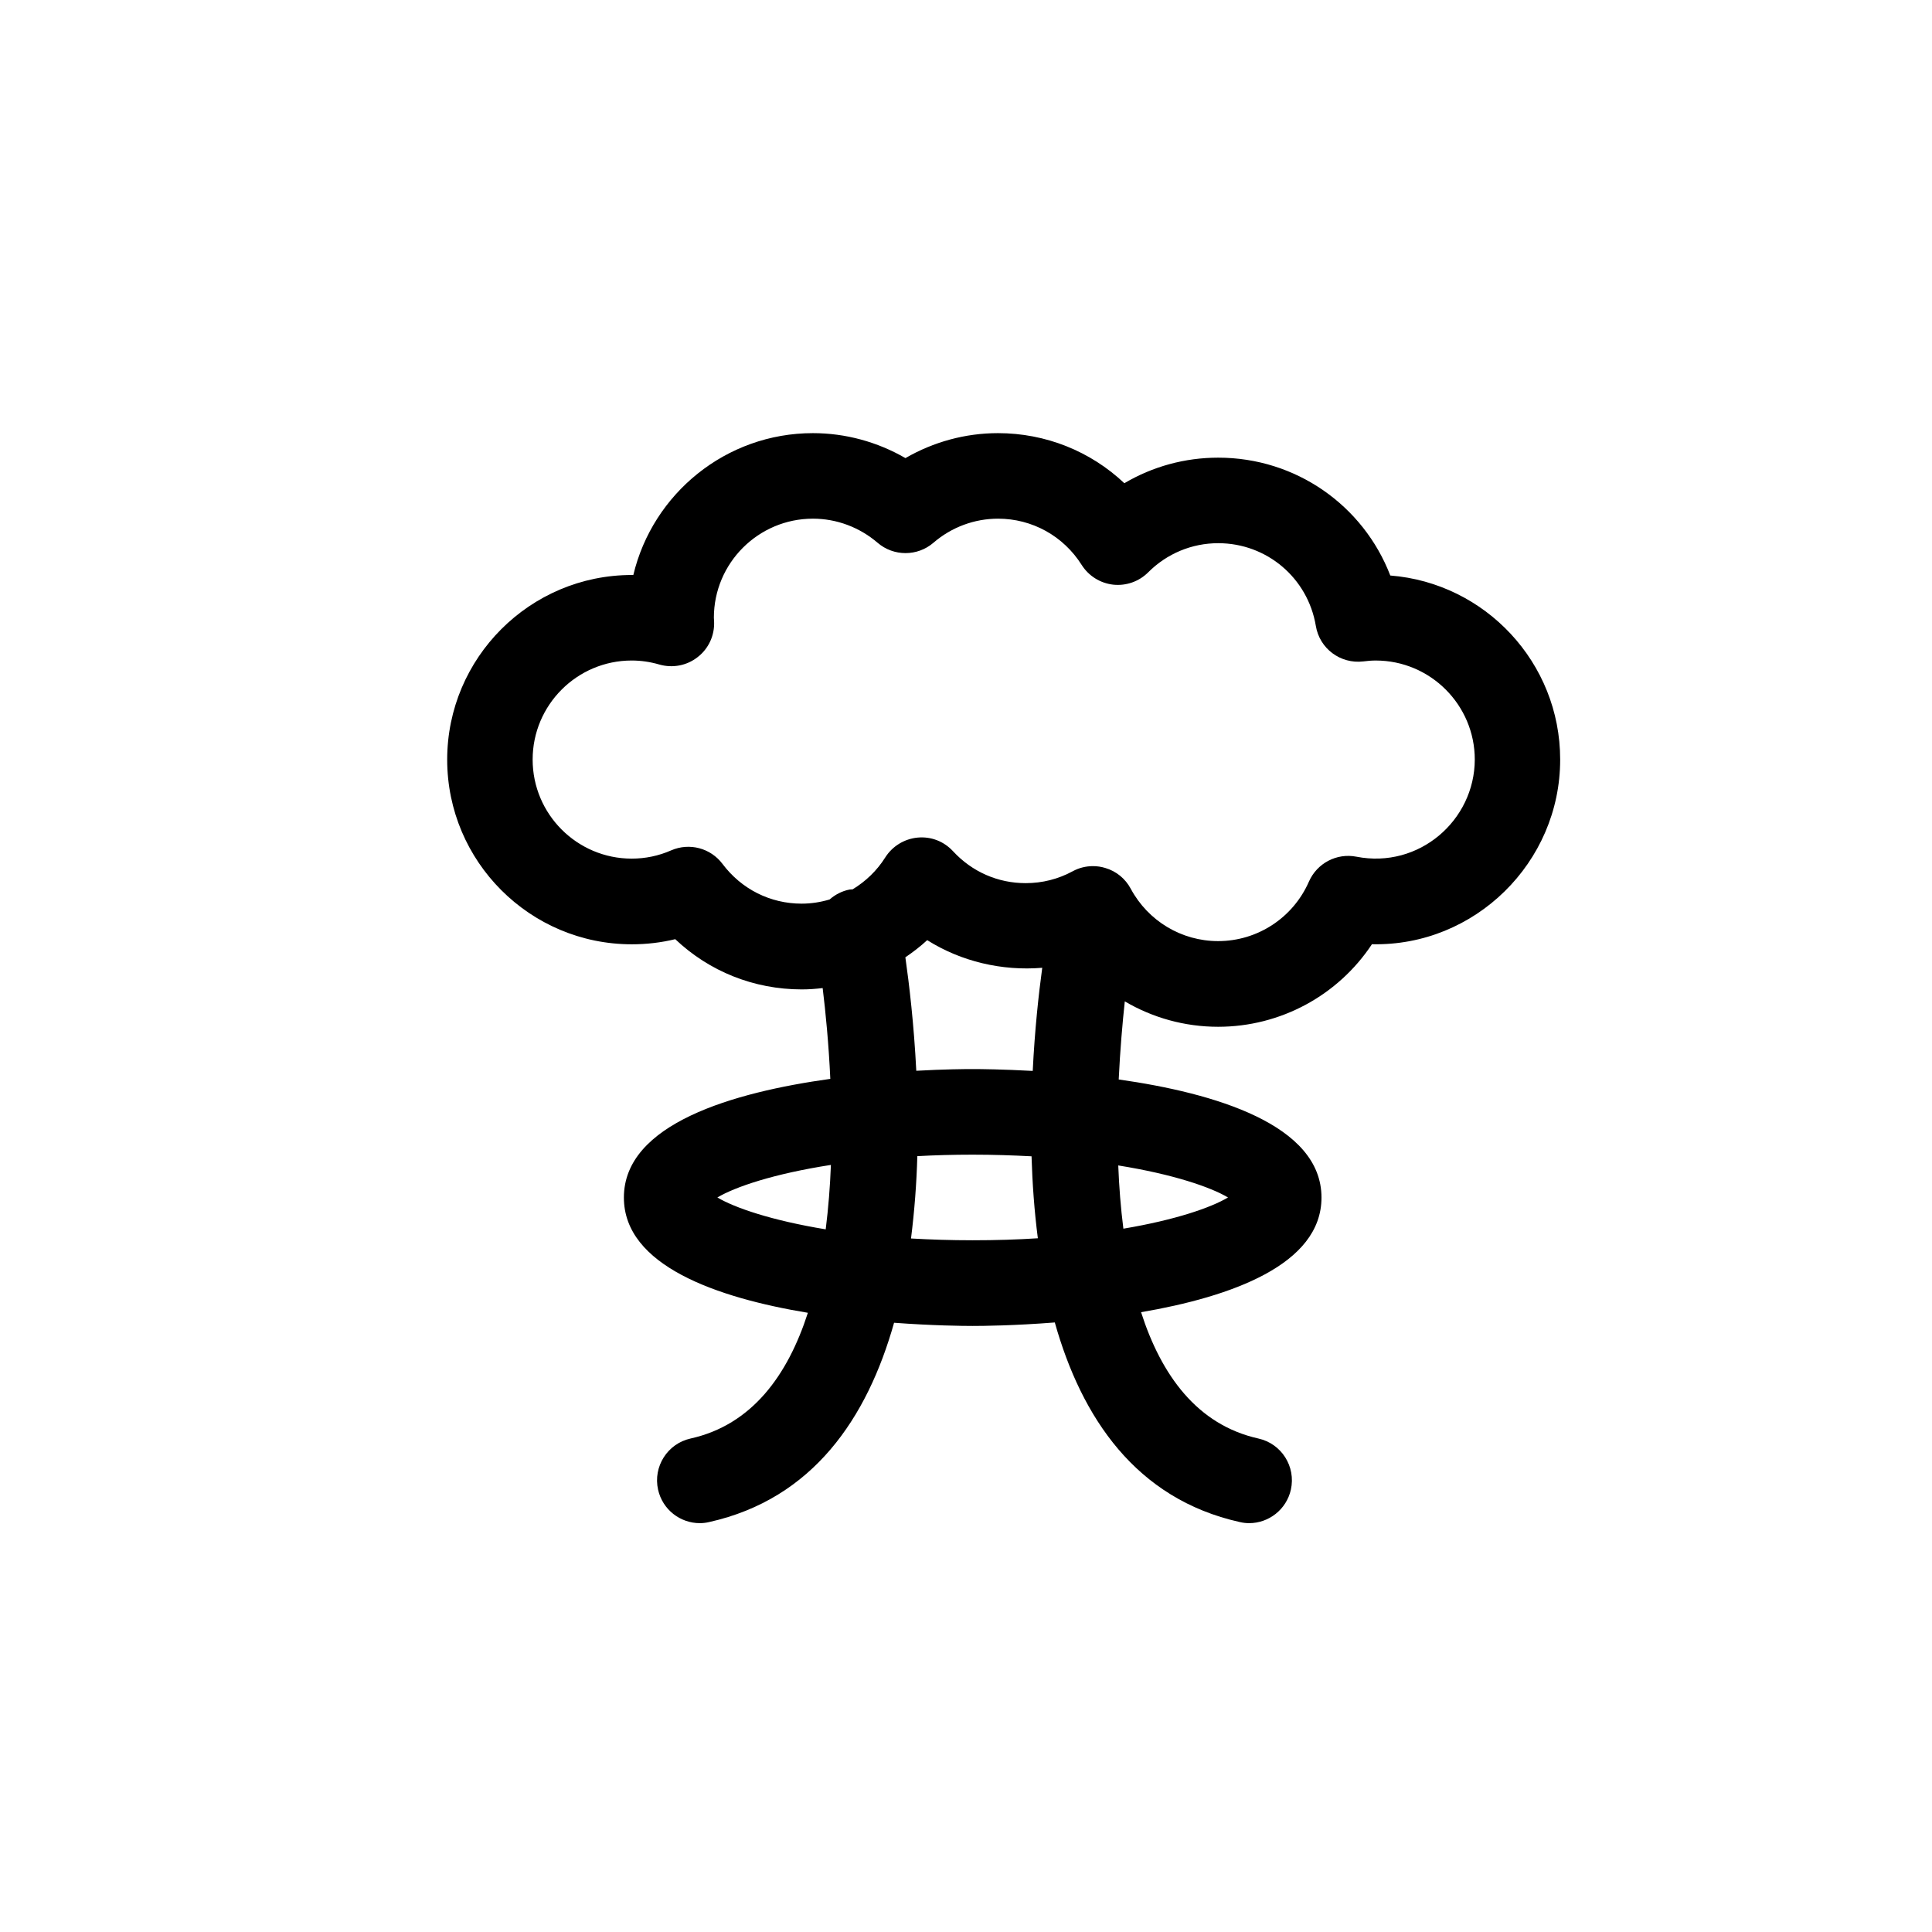 <?xml version="1.0" encoding="utf-8"?>
<!-- Generator: Adobe Illustrator 15.0.0, SVG Export Plug-In . SVG Version: 6.00 Build 0)  -->
<!DOCTYPE svg PUBLIC "-//W3C//DTD SVG 1.1//EN" "http://www.w3.org/Graphics/SVG/1.1/DTD/svg11.dtd">
<svg version="1.1" id="Layer_1" xmlns="http://www.w3.org/2000/svg" xmlns:xlink="http://www.w3.org/1999/xlink" x="0px" y="0px"
	 width="26px" height="26px" viewBox="0 0 26 26" enable-background="new 0 0 26 26" xml:space="preserve">
<path d="M18.71,7.745c-0.363-0.943-1.27-1.586-2.316-1.586c-0.451,0-0.884,0.12-1.263,0.344c-0.455-0.43-1.059-0.674-1.701-0.674
	c-0.439,0-0.869,0.118-1.245,0.336c-0.377-0.218-0.806-0.336-1.245-0.336c-1.172,0-2.157,0.816-2.417,1.909c-0.007,0-0.013,0-0.02,0
	c-1.371,0-2.485,1.115-2.485,2.485c0,1.371,1.114,2.485,2.485,2.485c0.199,0,0.394-0.023,0.584-0.069
	c0.458,0.434,1.059,0.676,1.703,0.676c0.095,0,0.188-0.007,0.281-0.018c0.04,0.325,0.081,0.749,0.103,1.222
	c-1.304,0.181-2.778,0.603-2.778,1.597c0,0.918,1.257,1.349,2.476,1.551c-0.272,0.844-0.755,1.509-1.579,1.692
	c-0.311,0.069-0.506,0.378-0.437,0.688c0.06,0.269,0.298,0.451,0.562,0.451c0.042,0,0.084-0.005,0.126-0.015
	c1.397-0.312,2.127-1.4,2.488-2.682c0.521,0.039,0.927,0.043,1.058,0.043c0.134,0,0.561-0.004,1.105-0.047
	c0.361,1.282,1.091,2.374,2.489,2.686c0.042,0.01,0.084,0.015,0.126,0.015c0.264,0,0.502-0.183,0.562-0.451
	c0.069-0.311-0.126-0.619-0.437-0.688c-0.825-0.184-1.307-0.853-1.579-1.7c1.204-0.206,2.428-0.637,2.428-1.543
	c0-0.981-1.437-1.406-2.729-1.589c0.019-0.395,0.05-0.754,0.082-1.051c0.374,0.22,0.805,0.342,1.256,0.342
	c0.842,0,1.615-0.424,2.07-1.111c1.382,0.031,2.534-1.098,2.533-2.485C20.997,8.918,19.988,7.846,18.71,7.745z M9.654,16.115
	c0.241-0.143,0.76-0.319,1.528-0.438c-0.011,0.288-0.034,0.58-0.07,0.867C10.383,16.424,9.888,16.254,9.654,16.115z M13.09,16.691
	c-0.294,0-0.569-0.009-0.83-0.024c0.047-0.372,0.075-0.745,0.085-1.108c0.235-0.013,0.482-0.02,0.744-0.02
	c0.28,0,0.544,0.009,0.793,0.022c0.011,0.361,0.037,0.733,0.085,1.103C13.694,16.682,13.402,16.691,13.09,16.691z M15.118,16.535
	c-0.036-0.281-0.058-0.567-0.069-0.851c0.74,0.119,1.241,0.291,1.477,0.431C16.298,16.251,15.82,16.417,15.118,16.535z
	 M13.09,14.387c-0.104,0-0.384,0.002-0.759,0.023c-0.032-0.632-0.096-1.17-0.147-1.527c0.103-0.07,0.202-0.146,0.294-0.231
	c0.456,0.288,1.008,0.417,1.548,0.372c-0.048,0.352-0.101,0.835-0.128,1.388C13.499,14.39,13.199,14.387,13.09,14.387z
	 M18.254,11.529c-0.264-0.052-0.53,0.087-0.639,0.335c-0.213,0.487-0.692,0.801-1.222,0.801c-0.492,0-0.942-0.27-1.176-0.705
	c-0.072-0.135-0.195-0.236-0.342-0.279c-0.055-0.017-0.11-0.025-0.166-0.025c-0.095,0-0.189,0.023-0.273,0.069
	c-0.196,0.106-0.409,0.16-0.633,0.16c-0.375,0-0.722-0.153-0.978-0.43c-0.122-0.132-0.294-0.2-0.476-0.183
	c-0.178,0.017-0.339,0.115-0.435,0.266c-0.113,0.18-0.265,0.324-0.439,0.43c-0.014,0.002-0.027,0.001-0.041,0.003
	c-0.104,0.02-0.195,0.069-0.27,0.134c-0.121,0.036-0.247,0.056-0.376,0.056c-0.422,0-0.81-0.195-1.065-0.535
	c-0.16-0.213-0.445-0.289-0.691-0.182c-0.169,0.074-0.347,0.111-0.531,0.111c-0.735,0-1.333-0.598-1.333-1.333
	s0.598-1.333,1.333-1.333c0.124,0,0.249,0.018,0.372,0.054c0.179,0.051,0.371,0.015,0.517-0.101C9.537,8.728,9.618,8.55,9.61,8.364
	c0-0.005-0.003-0.047-0.003-0.051c0-0.735,0.598-1.333,1.333-1.333c0.318,0,0.626,0.115,0.87,0.324c0.216,0.186,0.536,0.186,0.752,0
	c0.242-0.209,0.551-0.324,0.869-0.324c0.458,0,0.879,0.232,1.126,0.623c0.094,0.148,0.249,0.245,0.423,0.265
	c0.175,0.019,0.348-0.042,0.472-0.166c0.252-0.252,0.587-0.392,0.943-0.392c0.653,0,1.205,0.468,1.313,1.113
	c0.05,0.305,0.331,0.515,0.639,0.478c0.055-0.007,0.11-0.012,0.167-0.012c0.735,0,1.333,0.598,1.333,1.333
	C19.845,11.041,19.096,11.694,18.254,11.529z"/>
</svg>
